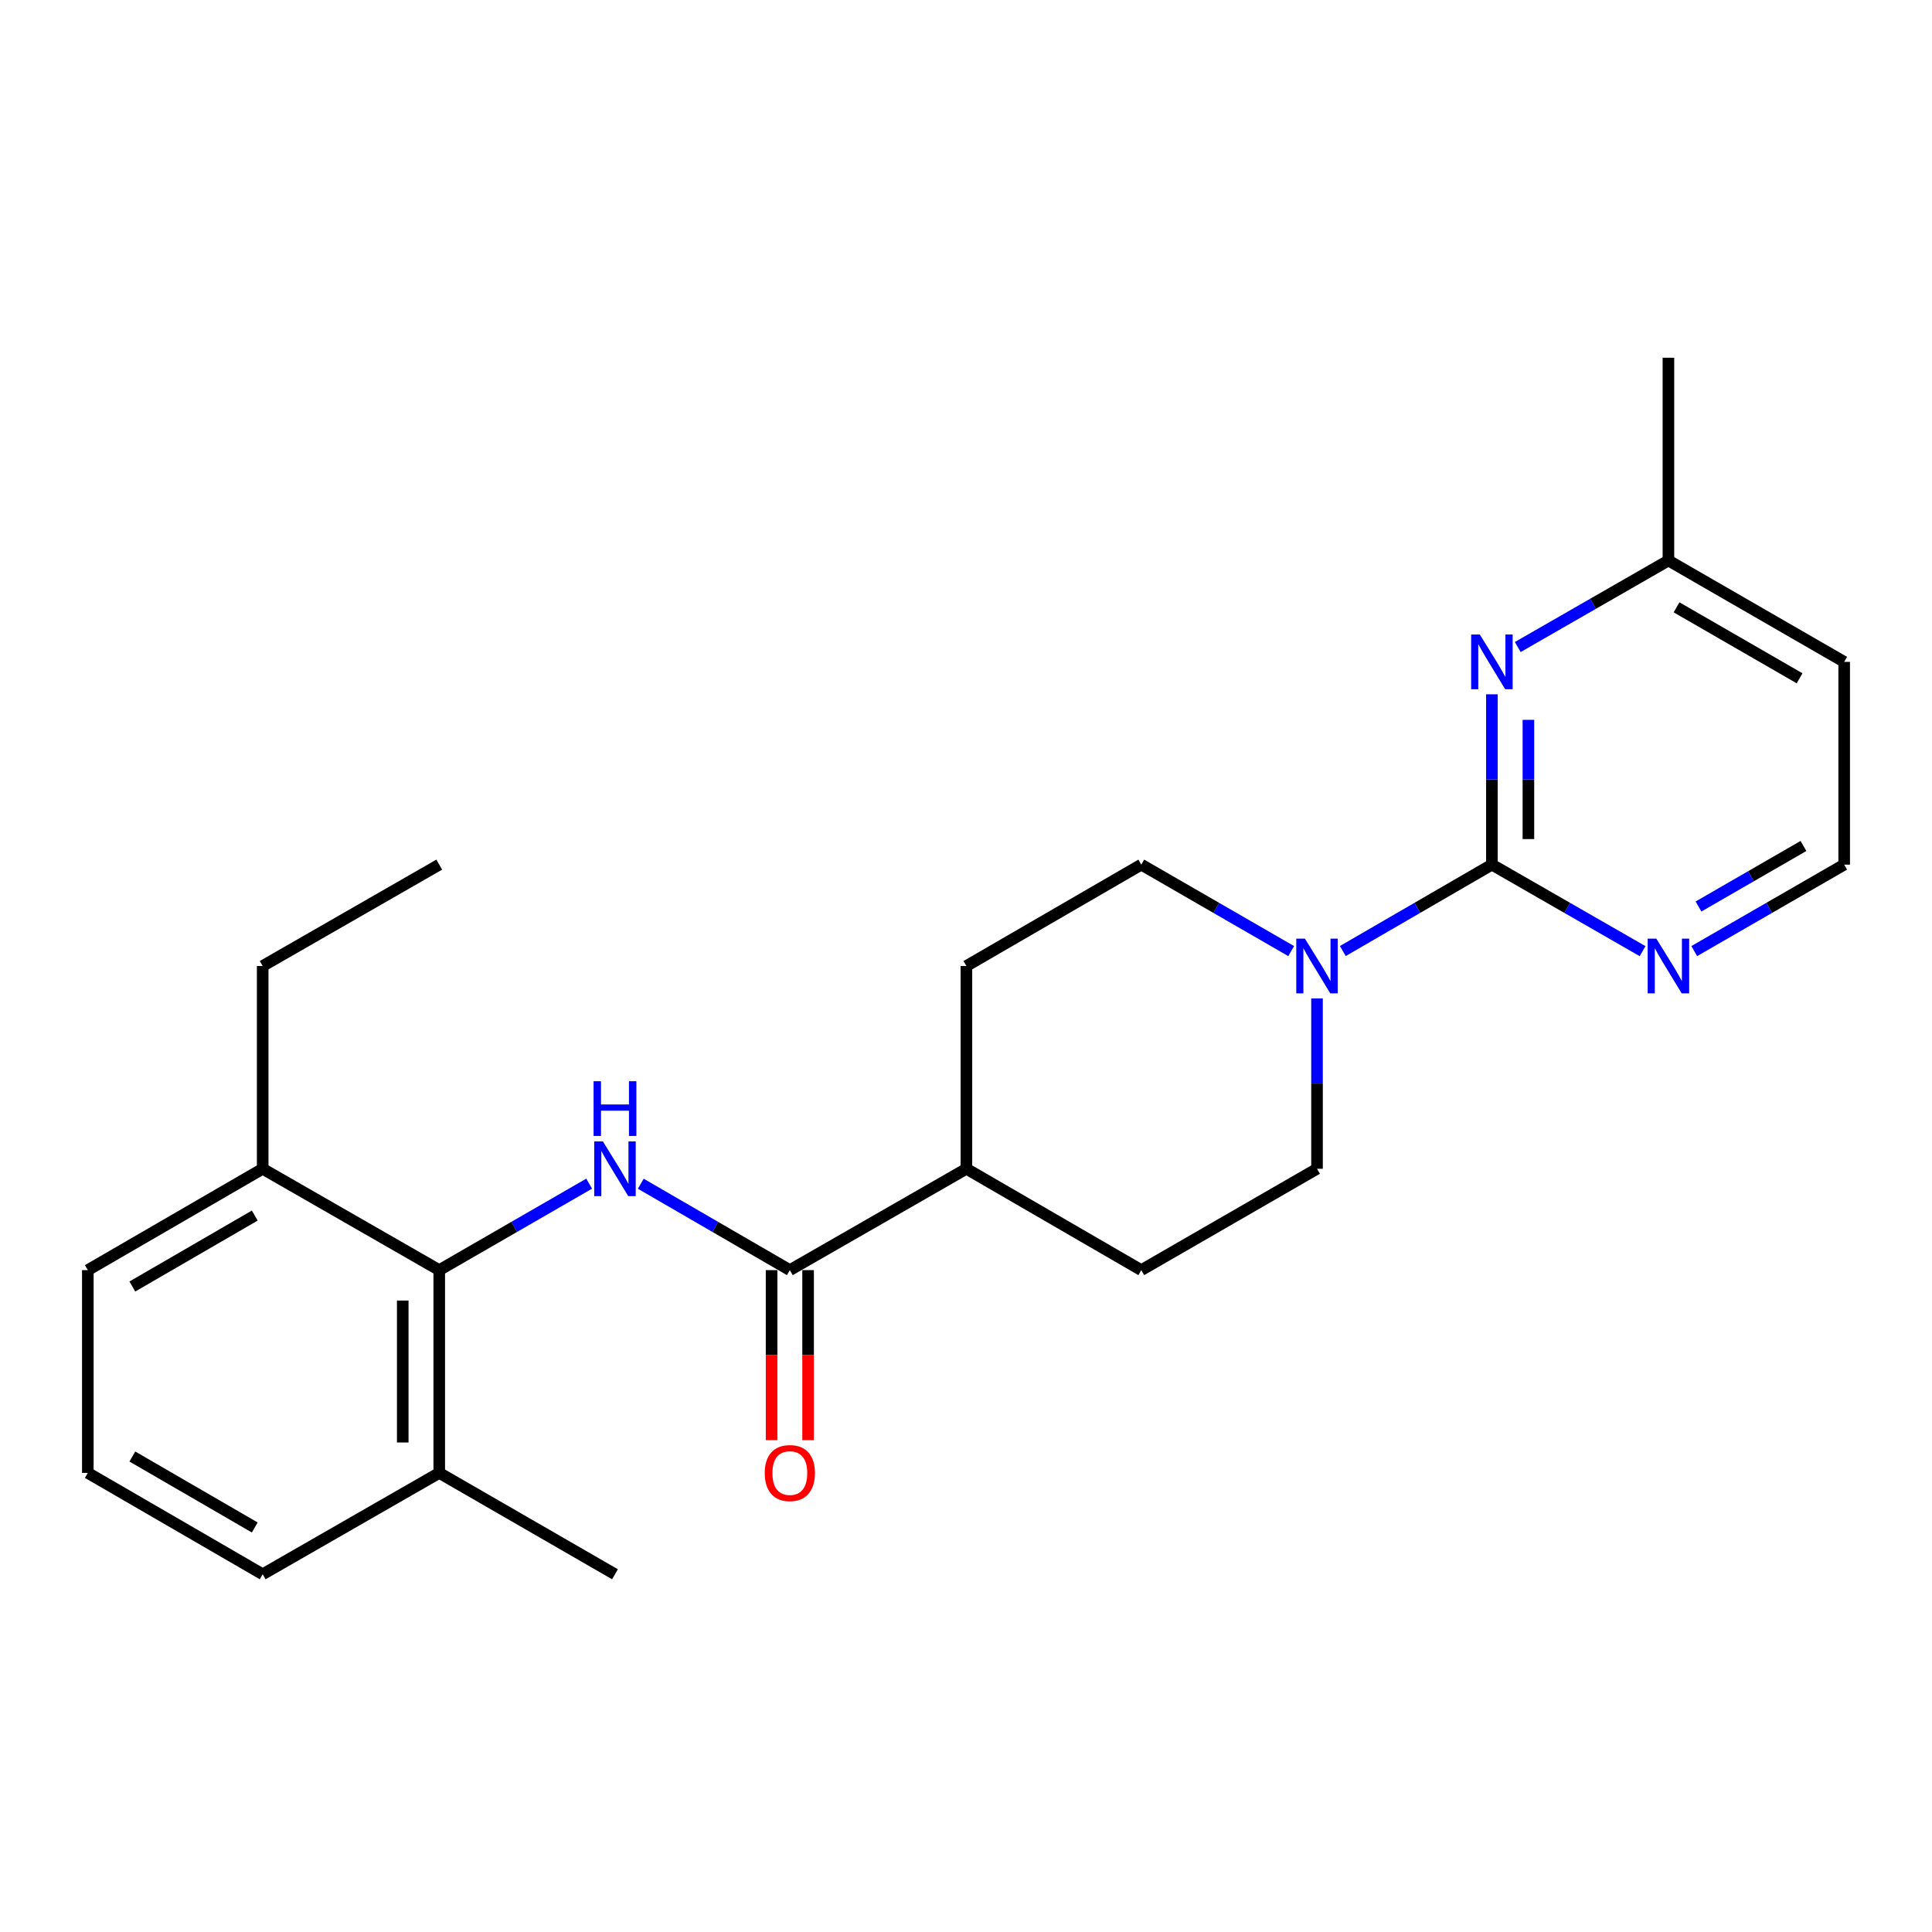 <?xml version='1.0' encoding='iso-8859-1'?>
<svg version='1.1' baseProfile='full'
              xmlns='http://www.w3.org/2000/svg'
                      xmlns:rdkit='http://www.rdkit.org/xml'
                      xmlns:xlink='http://www.w3.org/1999/xlink'
                  xml:space='preserve'
width='1000px' height='1000px' viewBox='0 0 1000 1000'>
<!-- END OF HEADER -->
<rect style='opacity:1.0;fill:#FFFFFF;stroke:none' width='1000' height='1000' x='0' y='0'> </rect>
<path class='bond-1' d='M 772.207,447.528 L 733.625,469.893' style='fill:none;fill-rule:evenodd;stroke:#000000;stroke-width:6px;stroke-linecap:butt;stroke-linejoin:miter;stroke-opacity:1' />
<path class='bond-1' d='M 733.625,469.893 L 695.044,492.258' style='fill:none;fill-rule:evenodd;stroke:#0000FF;stroke-width:6px;stroke-linecap:butt;stroke-linejoin:miter;stroke-opacity:1' />
<path class='bond-3' d='M 772.207,447.528 L 772.207,403.448' style='fill:none;fill-rule:evenodd;stroke:#000000;stroke-width:6px;stroke-linecap:butt;stroke-linejoin:miter;stroke-opacity:1' />
<path class='bond-3' d='M 772.207,403.448 L 772.207,359.368' style='fill:none;fill-rule:evenodd;stroke:#0000FF;stroke-width:6px;stroke-linecap:butt;stroke-linejoin:miter;stroke-opacity:1' />
<path class='bond-3' d='M 791.104,434.304 L 791.104,403.448' style='fill:none;fill-rule:evenodd;stroke:#000000;stroke-width:6px;stroke-linecap:butt;stroke-linejoin:miter;stroke-opacity:1' />
<path class='bond-3' d='M 791.104,403.448 L 791.104,372.592' style='fill:none;fill-rule:evenodd;stroke:#0000FF;stroke-width:6px;stroke-linecap:butt;stroke-linejoin:miter;stroke-opacity:1' />
<path class='bond-5' d='M 772.207,447.528 L 811.204,469.924' style='fill:none;fill-rule:evenodd;stroke:#000000;stroke-width:6px;stroke-linecap:butt;stroke-linejoin:miter;stroke-opacity:1' />
<path class='bond-5' d='M 811.204,469.924 L 850.201,492.319' style='fill:none;fill-rule:evenodd;stroke:#0000FF;stroke-width:6px;stroke-linecap:butt;stroke-linejoin:miter;stroke-opacity:1' />
<path class='bond-0' d='M 331.667,612.695 L 370.244,635.055' style='fill:none;fill-rule:evenodd;stroke:#0000FF;stroke-width:6px;stroke-linecap:butt;stroke-linejoin:miter;stroke-opacity:1' />
<path class='bond-0' d='M 370.244,635.055 L 408.82,657.415' style='fill:none;fill-rule:evenodd;stroke:#000000;stroke-width:6px;stroke-linecap:butt;stroke-linejoin:miter;stroke-opacity:1' />
<path class='bond-4' d='M 304.947,612.662 L 266.15,635.039' style='fill:none;fill-rule:evenodd;stroke:#0000FF;stroke-width:6px;stroke-linecap:butt;stroke-linejoin:miter;stroke-opacity:1' />
<path class='bond-4' d='M 266.15,635.039 L 227.353,657.415' style='fill:none;fill-rule:evenodd;stroke:#000000;stroke-width:6px;stroke-linecap:butt;stroke-linejoin:miter;stroke-opacity:1' />
<path class='bond-7' d='M 681.688,516.784 L 681.688,560.869' style='fill:none;fill-rule:evenodd;stroke:#0000FF;stroke-width:6px;stroke-linecap:butt;stroke-linejoin:miter;stroke-opacity:1' />
<path class='bond-7' d='M 681.688,560.869 L 681.688,604.954' style='fill:none;fill-rule:evenodd;stroke:#000000;stroke-width:6px;stroke-linecap:butt;stroke-linejoin:miter;stroke-opacity:1' />
<path class='bond-8' d='M 668.323,492.29 L 629.526,469.909' style='fill:none;fill-rule:evenodd;stroke:#0000FF;stroke-width:6px;stroke-linecap:butt;stroke-linejoin:miter;stroke-opacity:1' />
<path class='bond-8' d='M 629.526,469.909 L 590.729,447.528' style='fill:none;fill-rule:evenodd;stroke:#000000;stroke-width:6px;stroke-linecap:butt;stroke-linejoin:miter;stroke-opacity:1' />
<path class='bond-2' d='M 408.82,657.415 L 500.21,604.954' style='fill:none;fill-rule:evenodd;stroke:#000000;stroke-width:6px;stroke-linecap:butt;stroke-linejoin:miter;stroke-opacity:1' />
<path class='bond-9' d='M 399.371,657.415 L 399.371,701.42' style='fill:none;fill-rule:evenodd;stroke:#000000;stroke-width:6px;stroke-linecap:butt;stroke-linejoin:miter;stroke-opacity:1' />
<path class='bond-9' d='M 399.371,701.42 L 399.371,745.426' style='fill:none;fill-rule:evenodd;stroke:#FF0000;stroke-width:6px;stroke-linecap:butt;stroke-linejoin:miter;stroke-opacity:1' />
<path class='bond-9' d='M 418.269,657.415 L 418.269,701.42' style='fill:none;fill-rule:evenodd;stroke:#000000;stroke-width:6px;stroke-linecap:butt;stroke-linejoin:miter;stroke-opacity:1' />
<path class='bond-9' d='M 418.269,701.42 L 418.269,745.426' style='fill:none;fill-rule:evenodd;stroke:#FF0000;stroke-width:6px;stroke-linecap:butt;stroke-linejoin:miter;stroke-opacity:1' />
<path class='bond-12' d='M 785.581,334.904 L 824.578,312.508' style='fill:none;fill-rule:evenodd;stroke:#0000FF;stroke-width:6px;stroke-linecap:butt;stroke-linejoin:miter;stroke-opacity:1' />
<path class='bond-12' d='M 824.578,312.508 L 863.575,290.113' style='fill:none;fill-rule:evenodd;stroke:#000000;stroke-width:6px;stroke-linecap:butt;stroke-linejoin:miter;stroke-opacity:1' />
<path class='bond-10' d='M 227.353,657.415 L 227.353,762.369' style='fill:none;fill-rule:evenodd;stroke:#000000;stroke-width:6px;stroke-linecap:butt;stroke-linejoin:miter;stroke-opacity:1' />
<path class='bond-10' d='M 208.455,673.158 L 208.455,746.626' style='fill:none;fill-rule:evenodd;stroke:#000000;stroke-width:6px;stroke-linecap:butt;stroke-linejoin:miter;stroke-opacity:1' />
<path class='bond-11' d='M 227.353,657.415 L 135.963,604.954' style='fill:none;fill-rule:evenodd;stroke:#000000;stroke-width:6px;stroke-linecap:butt;stroke-linejoin:miter;stroke-opacity:1' />
<path class='bond-15' d='M 876.941,492.291 L 915.743,469.909' style='fill:none;fill-rule:evenodd;stroke:#0000FF;stroke-width:6px;stroke-linecap:butt;stroke-linejoin:miter;stroke-opacity:1' />
<path class='bond-15' d='M 915.743,469.909 L 954.545,447.528' style='fill:none;fill-rule:evenodd;stroke:#000000;stroke-width:6px;stroke-linecap:butt;stroke-linejoin:miter;stroke-opacity:1' />
<path class='bond-15' d='M 879.14,469.207 L 906.301,453.54' style='fill:none;fill-rule:evenodd;stroke:#0000FF;stroke-width:6px;stroke-linecap:butt;stroke-linejoin:miter;stroke-opacity:1' />
<path class='bond-15' d='M 906.301,453.54 L 933.463,437.873' style='fill:none;fill-rule:evenodd;stroke:#000000;stroke-width:6px;stroke-linecap:butt;stroke-linejoin:miter;stroke-opacity:1' />
<path class='bond-6' d='M 500.21,604.954 L 500.21,500' style='fill:none;fill-rule:evenodd;stroke:#000000;stroke-width:6px;stroke-linecap:butt;stroke-linejoin:miter;stroke-opacity:1' />
<path class='bond-25' d='M 500.21,604.954 L 590.729,657.415' style='fill:none;fill-rule:evenodd;stroke:#000000;stroke-width:6px;stroke-linecap:butt;stroke-linejoin:miter;stroke-opacity:1' />
<path class='bond-13' d='M 681.688,604.954 L 590.729,657.415' style='fill:none;fill-rule:evenodd;stroke:#000000;stroke-width:6px;stroke-linecap:butt;stroke-linejoin:miter;stroke-opacity:1' />
<path class='bond-14' d='M 590.729,447.528 L 500.21,500' style='fill:none;fill-rule:evenodd;stroke:#000000;stroke-width:6px;stroke-linecap:butt;stroke-linejoin:miter;stroke-opacity:1' />
<path class='bond-18' d='M 227.353,762.369 L 135.963,814.841' style='fill:none;fill-rule:evenodd;stroke:#000000;stroke-width:6px;stroke-linecap:butt;stroke-linejoin:miter;stroke-opacity:1' />
<path class='bond-21' d='M 227.353,762.369 L 318.312,814.841' style='fill:none;fill-rule:evenodd;stroke:#000000;stroke-width:6px;stroke-linecap:butt;stroke-linejoin:miter;stroke-opacity:1' />
<path class='bond-19' d='M 135.963,604.954 L 45.455,657.415' style='fill:none;fill-rule:evenodd;stroke:#000000;stroke-width:6px;stroke-linecap:butt;stroke-linejoin:miter;stroke-opacity:1' />
<path class='bond-19' d='M 131.863,629.173 L 68.507,665.896' style='fill:none;fill-rule:evenodd;stroke:#000000;stroke-width:6px;stroke-linecap:butt;stroke-linejoin:miter;stroke-opacity:1' />
<path class='bond-20' d='M 135.963,604.954 L 135.963,500' style='fill:none;fill-rule:evenodd;stroke:#000000;stroke-width:6px;stroke-linecap:butt;stroke-linejoin:miter;stroke-opacity:1' />
<path class='bond-22' d='M 863.575,290.113 L 863.575,185.159' style='fill:none;fill-rule:evenodd;stroke:#000000;stroke-width:6px;stroke-linecap:butt;stroke-linejoin:miter;stroke-opacity:1' />
<path class='bond-24' d='M 863.575,290.113 L 954.545,342.585' style='fill:none;fill-rule:evenodd;stroke:#000000;stroke-width:6px;stroke-linecap:butt;stroke-linejoin:miter;stroke-opacity:1' />
<path class='bond-24' d='M 867.779,314.353 L 931.458,351.083' style='fill:none;fill-rule:evenodd;stroke:#000000;stroke-width:6px;stroke-linecap:butt;stroke-linejoin:miter;stroke-opacity:1' />
<path class='bond-16' d='M 954.545,447.528 L 954.545,342.585' style='fill:none;fill-rule:evenodd;stroke:#000000;stroke-width:6px;stroke-linecap:butt;stroke-linejoin:miter;stroke-opacity:1' />
<path class='bond-17' d='M 45.455,762.369 L 45.455,657.415' style='fill:none;fill-rule:evenodd;stroke:#000000;stroke-width:6px;stroke-linecap:butt;stroke-linejoin:miter;stroke-opacity:1' />
<path class='bond-26' d='M 45.455,762.369 L 135.963,814.841' style='fill:none;fill-rule:evenodd;stroke:#000000;stroke-width:6px;stroke-linecap:butt;stroke-linejoin:miter;stroke-opacity:1' />
<path class='bond-26' d='M 68.509,753.892 L 131.864,790.622' style='fill:none;fill-rule:evenodd;stroke:#000000;stroke-width:6px;stroke-linecap:butt;stroke-linejoin:miter;stroke-opacity:1' />
<path class='bond-23' d='M 135.963,500 L 227.353,447.528' style='fill:none;fill-rule:evenodd;stroke:#000000;stroke-width:6px;stroke-linecap:butt;stroke-linejoin:miter;stroke-opacity:1' />
<path  class='atom-1' d='M 312.052 590.794
L 321.332 605.794
Q 322.252 607.274, 323.732 609.954
Q 325.212 612.634, 325.292 612.794
L 325.292 590.794
L 329.052 590.794
L 329.052 619.114
L 325.172 619.114
L 315.212 602.714
Q 314.052 600.794, 312.812 598.594
Q 311.612 596.394, 311.252 595.714
L 311.252 619.114
L 307.572 619.114
L 307.572 590.794
L 312.052 590.794
' fill='#0000FF'/>
<path  class='atom-1' d='M 307.232 559.642
L 311.072 559.642
L 311.072 571.682
L 325.552 571.682
L 325.552 559.642
L 329.392 559.642
L 329.392 587.962
L 325.552 587.962
L 325.552 574.882
L 311.072 574.882
L 311.072 587.962
L 307.232 587.962
L 307.232 559.642
' fill='#0000FF'/>
<path  class='atom-2' d='M 675.428 485.84
L 684.708 500.84
Q 685.628 502.32, 687.108 505
Q 688.588 507.68, 688.668 507.84
L 688.668 485.84
L 692.428 485.84
L 692.428 514.16
L 688.548 514.16
L 678.588 497.76
Q 677.428 495.84, 676.188 493.64
Q 674.988 491.44, 674.628 490.76
L 674.628 514.16
L 670.948 514.16
L 670.948 485.84
L 675.428 485.84
' fill='#0000FF'/>
<path  class='atom-4' d='M 765.947 328.425
L 775.227 343.425
Q 776.147 344.905, 777.627 347.585
Q 779.107 350.265, 779.187 350.425
L 779.187 328.425
L 782.947 328.425
L 782.947 356.745
L 779.067 356.745
L 769.107 340.345
Q 767.947 338.425, 766.707 336.225
Q 765.507 334.025, 765.147 333.345
L 765.147 356.745
L 761.467 356.745
L 761.467 328.425
L 765.947 328.425
' fill='#0000FF'/>
<path  class='atom-6' d='M 857.315 485.84
L 866.595 500.84
Q 867.515 502.32, 868.995 505
Q 870.475 507.68, 870.555 507.84
L 870.555 485.84
L 874.315 485.84
L 874.315 514.16
L 870.435 514.16
L 860.475 497.76
Q 859.315 495.84, 858.075 493.64
Q 856.875 491.44, 856.515 490.76
L 856.515 514.16
L 852.835 514.16
L 852.835 485.84
L 857.315 485.84
' fill='#0000FF'/>
<path  class='atom-10' d='M 395.82 762.449
Q 395.82 755.649, 399.18 751.849
Q 402.54 748.049, 408.82 748.049
Q 415.1 748.049, 418.46 751.849
Q 421.82 755.649, 421.82 762.449
Q 421.82 769.329, 418.42 773.249
Q 415.02 777.129, 408.82 777.129
Q 402.58 777.129, 399.18 773.249
Q 395.82 769.369, 395.82 762.449
M 408.82 773.929
Q 413.14 773.929, 415.46 771.049
Q 417.82 768.129, 417.82 762.449
Q 417.82 756.889, 415.46 754.089
Q 413.14 751.249, 408.82 751.249
Q 404.5 751.249, 402.14 754.049
Q 399.82 756.849, 399.82 762.449
Q 399.82 768.169, 402.14 771.049
Q 404.5 773.929, 408.82 773.929
' fill='#FF0000'/>
</svg>

